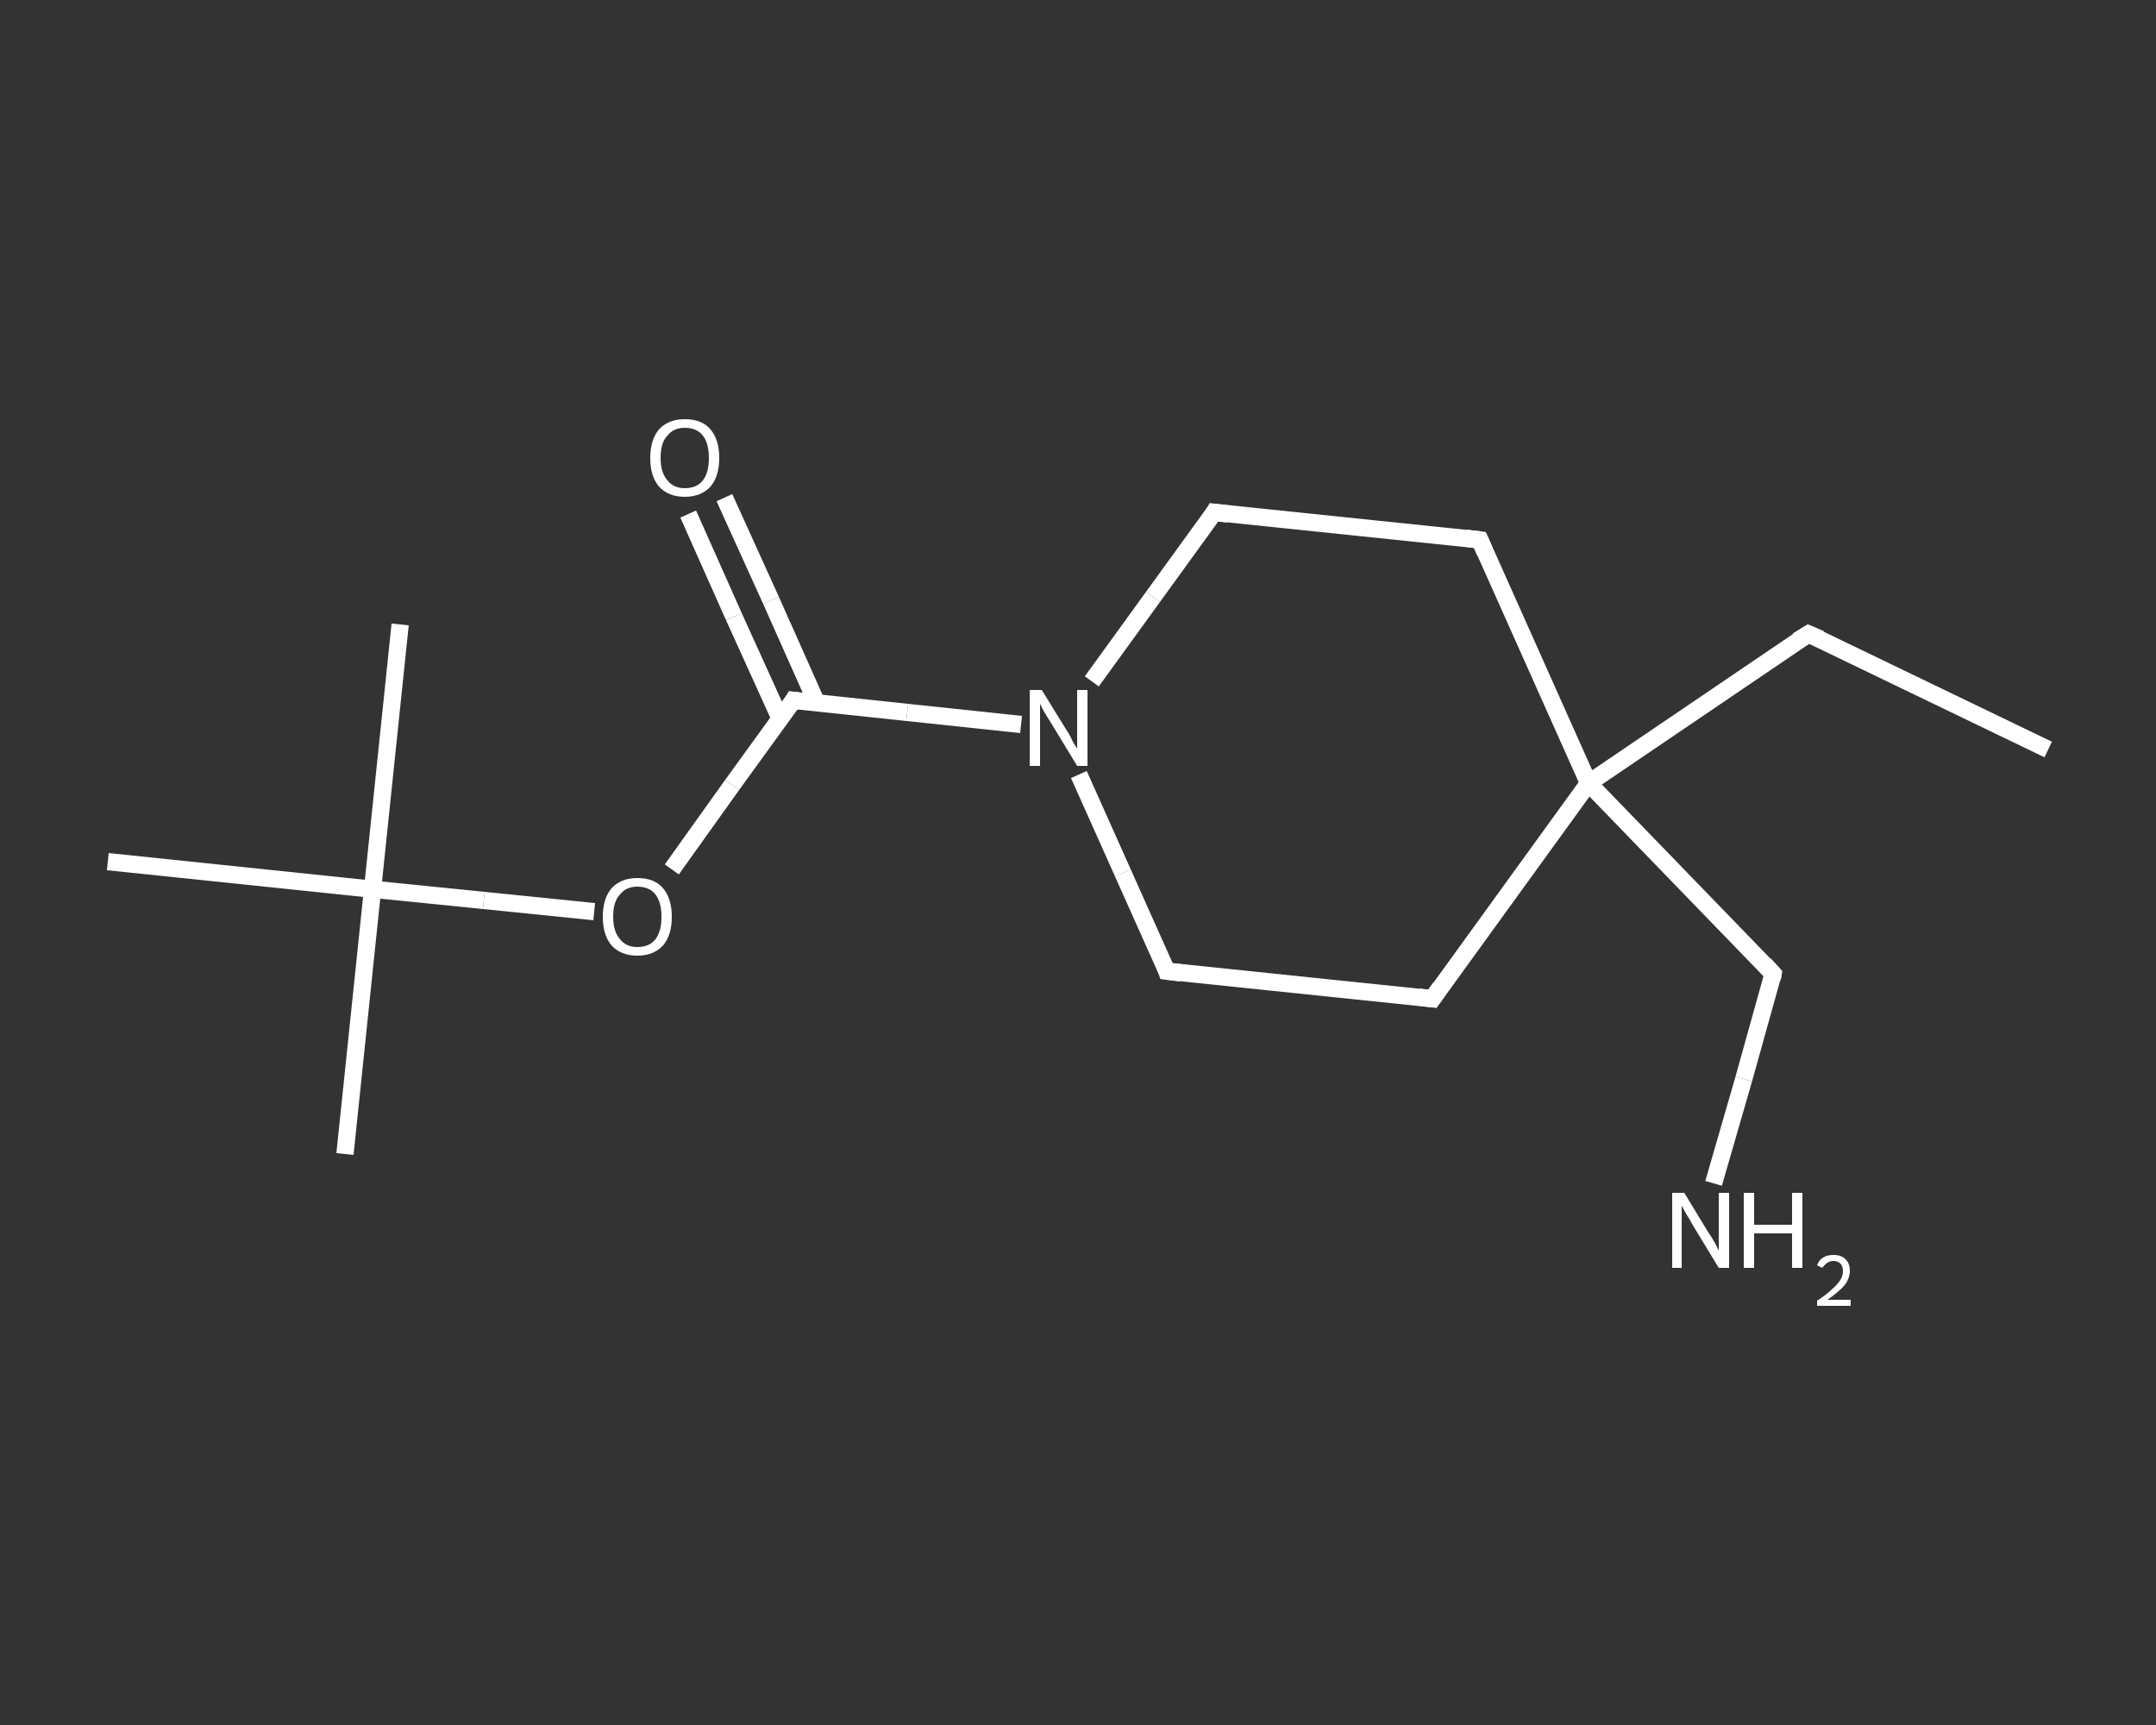 <?xml version='1.0' encoding='iso-8859-1'?>
<svg version='1.1' baseProfile='full'
              xmlns='http://www.w3.org/2000/svg'
                      xmlns:rdkit='http://www.rdkit.org/xml'
                      xmlns:xlink='http://www.w3.org/1999/xlink'
                  xml:space='preserve'
width='250px' height='200px' viewBox='0 0 250 200'>
<rect x="0" y="0" width="250" height="200" fill="#333333" stroke="none"/>
<!-- END OF HEADER -->
<rect style='opacity:1.0;fill:transparent;stroke:none' width='250.0' height='200.0' x='0.0' y='0.0'> </rect>
<path class='bond-0 atom-0 atom-1' d='M 237.5,86.9 L 209.7,73.5' style='fill:none;fill-rule:evenodd;stroke:#FFFFFF;stroke-width:2.0px;stroke-linecap:butt;stroke-linejoin:miter;stroke-opacity:1' />
<path class='bond-1 atom-1 atom-2' d='M 209.7,73.5 L 184.2,90.8' style='fill:none;fill-rule:evenodd;stroke:#FFFFFF;stroke-width:2.0px;stroke-linecap:butt;stroke-linejoin:miter;stroke-opacity:1' />
<path class='bond-2 atom-2 atom-3' d='M 184.2,90.8 L 205.6,112.9' style='fill:none;fill-rule:evenodd;stroke:#FFFFFF;stroke-width:2.0px;stroke-linecap:butt;stroke-linejoin:miter;stroke-opacity:1' />
<path class='bond-3 atom-3 atom-4' d='M 205.6,112.9 L 202.2,125.1' style='fill:none;fill-rule:evenodd;stroke:#FFFFFF;stroke-width:2.0px;stroke-linecap:butt;stroke-linejoin:miter;stroke-opacity:1' />
<path class='bond-3 atom-3 atom-4' d='M 202.2,125.1 L 198.7,137.2' style='fill:none;fill-rule:evenodd;stroke:#FFFFFF;stroke-width:2.0px;stroke-linecap:butt;stroke-linejoin:miter;stroke-opacity:1' />
<path class='bond-4 atom-2 atom-5' d='M 184.2,90.8 L 166.1,115.8' style='fill:none;fill-rule:evenodd;stroke:#FFFFFF;stroke-width:2.0px;stroke-linecap:butt;stroke-linejoin:miter;stroke-opacity:1' />
<path class='bond-5 atom-5 atom-6' d='M 166.1,115.8 L 135.3,112.6' style='fill:none;fill-rule:evenodd;stroke:#FFFFFF;stroke-width:2.0px;stroke-linecap:butt;stroke-linejoin:miter;stroke-opacity:1' />
<path class='bond-6 atom-6 atom-7' d='M 135.3,112.6 L 130.2,101.2' style='fill:none;fill-rule:evenodd;stroke:#FFFFFF;stroke-width:2.0px;stroke-linecap:butt;stroke-linejoin:miter;stroke-opacity:1' />
<path class='bond-6 atom-6 atom-7' d='M 130.2,101.2 L 125.1,89.8' style='fill:none;fill-rule:evenodd;stroke:#FFFFFF;stroke-width:2.0px;stroke-linecap:butt;stroke-linejoin:miter;stroke-opacity:1' />
<path class='bond-7 atom-7 atom-8' d='M 118.4,84.0 L 105.2,82.6' style='fill:none;fill-rule:evenodd;stroke:#FFFFFF;stroke-width:2.0px;stroke-linecap:butt;stroke-linejoin:miter;stroke-opacity:1' />
<path class='bond-7 atom-7 atom-8' d='M 105.2,82.6 L 92.0,81.2' style='fill:none;fill-rule:evenodd;stroke:#FFFFFF;stroke-width:2.0px;stroke-linecap:butt;stroke-linejoin:miter;stroke-opacity:1' />
<path class='bond-8 atom-8 atom-9' d='M 94.7,81.5 L 89.4,69.6' style='fill:none;fill-rule:evenodd;stroke:#FFFFFF;stroke-width:2.0px;stroke-linecap:butt;stroke-linejoin:miter;stroke-opacity:1' />
<path class='bond-8 atom-8 atom-9' d='M 89.4,69.6 L 84.0,57.7' style='fill:none;fill-rule:evenodd;stroke:#FFFFFF;stroke-width:2.0px;stroke-linecap:butt;stroke-linejoin:miter;stroke-opacity:1' />
<path class='bond-8 atom-8 atom-9' d='M 90.5,83.4 L 85.1,71.5' style='fill:none;fill-rule:evenodd;stroke:#FFFFFF;stroke-width:2.0px;stroke-linecap:butt;stroke-linejoin:miter;stroke-opacity:1' />
<path class='bond-8 atom-8 atom-9' d='M 85.1,71.5 L 79.8,59.6' style='fill:none;fill-rule:evenodd;stroke:#FFFFFF;stroke-width:2.0px;stroke-linecap:butt;stroke-linejoin:miter;stroke-opacity:1' />
<path class='bond-9 atom-8 atom-10' d='M 92.0,81.2 L 84.9,91.0' style='fill:none;fill-rule:evenodd;stroke:#FFFFFF;stroke-width:2.0px;stroke-linecap:butt;stroke-linejoin:miter;stroke-opacity:1' />
<path class='bond-9 atom-8 atom-10' d='M 84.9,91.0 L 77.9,100.8' style='fill:none;fill-rule:evenodd;stroke:#FFFFFF;stroke-width:2.0px;stroke-linecap:butt;stroke-linejoin:miter;stroke-opacity:1' />
<path class='bond-10 atom-10 atom-11' d='M 68.9,105.7 L 56.1,104.4' style='fill:none;fill-rule:evenodd;stroke:#FFFFFF;stroke-width:2.0px;stroke-linecap:butt;stroke-linejoin:miter;stroke-opacity:1' />
<path class='bond-10 atom-10 atom-11' d='M 56.1,104.4 L 43.2,103.1' style='fill:none;fill-rule:evenodd;stroke:#FFFFFF;stroke-width:2.0px;stroke-linecap:butt;stroke-linejoin:miter;stroke-opacity:1' />
<path class='bond-11 atom-11 atom-12' d='M 43.2,103.1 L 40.0,133.8' style='fill:none;fill-rule:evenodd;stroke:#FFFFFF;stroke-width:2.0px;stroke-linecap:butt;stroke-linejoin:miter;stroke-opacity:1' />
<path class='bond-12 atom-11 atom-13' d='M 43.2,103.1 L 46.4,72.4' style='fill:none;fill-rule:evenodd;stroke:#FFFFFF;stroke-width:2.0px;stroke-linecap:butt;stroke-linejoin:miter;stroke-opacity:1' />
<path class='bond-13 atom-11 atom-14' d='M 43.2,103.1 L 12.5,99.9' style='fill:none;fill-rule:evenodd;stroke:#FFFFFF;stroke-width:2.0px;stroke-linecap:butt;stroke-linejoin:miter;stroke-opacity:1' />
<path class='bond-14 atom-7 atom-15' d='M 126.6,79.0 L 133.7,69.2' style='fill:none;fill-rule:evenodd;stroke:#FFFFFF;stroke-width:2.0px;stroke-linecap:butt;stroke-linejoin:miter;stroke-opacity:1' />
<path class='bond-14 atom-7 atom-15' d='M 133.7,69.2 L 140.8,59.4' style='fill:none;fill-rule:evenodd;stroke:#FFFFFF;stroke-width:2.0px;stroke-linecap:butt;stroke-linejoin:miter;stroke-opacity:1' />
<path class='bond-15 atom-15 atom-16' d='M 140.8,59.4 L 171.6,62.6' style='fill:none;fill-rule:evenodd;stroke:#FFFFFF;stroke-width:2.0px;stroke-linecap:butt;stroke-linejoin:miter;stroke-opacity:1' />
<path class='bond-16 atom-16 atom-2' d='M 171.6,62.6 L 184.2,90.8' style='fill:none;fill-rule:evenodd;stroke:#FFFFFF;stroke-width:2.0px;stroke-linecap:butt;stroke-linejoin:miter;stroke-opacity:1' />
<path d='M 211.1,74.1 L 209.7,73.5 L 208.4,74.3' style='fill:none;stroke:#FFFFFF;stroke-width:2.0px;stroke-linecap:butt;stroke-linejoin:miter;stroke-opacity:1;' />
<path d='M 204.6,111.8 L 205.6,112.9 L 205.5,113.5' style='fill:none;stroke:#FFFFFF;stroke-width:2.0px;stroke-linecap:butt;stroke-linejoin:miter;stroke-opacity:1;' />
<path d='M 167.0,114.5 L 166.1,115.8 L 164.5,115.6' style='fill:none;stroke:#FFFFFF;stroke-width:2.0px;stroke-linecap:butt;stroke-linejoin:miter;stroke-opacity:1;' />
<path d='M 136.9,112.8 L 135.3,112.6 L 135.1,112.0' style='fill:none;stroke:#FFFFFF;stroke-width:2.0px;stroke-linecap:butt;stroke-linejoin:miter;stroke-opacity:1;' />
<path d='M 92.7,81.3 L 92.0,81.2 L 91.7,81.7' style='fill:none;stroke:#FFFFFF;stroke-width:2.0px;stroke-linecap:butt;stroke-linejoin:miter;stroke-opacity:1;' />
<path d='M 140.5,59.9 L 140.8,59.4 L 142.4,59.6' style='fill:none;stroke:#FFFFFF;stroke-width:2.0px;stroke-linecap:butt;stroke-linejoin:miter;stroke-opacity:1;' />
<path d='M 170.0,62.4 L 171.6,62.6 L 172.2,64.0' style='fill:none;stroke:#FFFFFF;stroke-width:2.0px;stroke-linecap:butt;stroke-linejoin:miter;stroke-opacity:1;' />
<path class='atom-4' d='M 195.3 138.3
L 198.1 142.9
Q 198.4 143.3, 198.9 144.2
Q 199.3 145.0, 199.3 145.0
L 199.3 138.3
L 200.5 138.3
L 200.5 147.0
L 199.3 147.0
L 196.2 141.9
Q 195.9 141.3, 195.5 140.7
Q 195.1 140.0, 195.0 139.8
L 195.0 147.0
L 193.9 147.0
L 193.9 138.3
L 195.3 138.3
' fill='#FFFFFF'/>
<path class='atom-4' d='M 202.2 138.3
L 203.4 138.3
L 203.4 142.0
L 207.8 142.0
L 207.8 138.3
L 209.0 138.3
L 209.0 147.0
L 207.8 147.0
L 207.8 143.0
L 203.4 143.0
L 203.4 147.0
L 202.2 147.0
L 202.2 138.3
' fill='#FFFFFF'/>
<path class='atom-4' d='M 210.7 146.7
Q 210.9 146.1, 211.4 145.8
Q 211.9 145.5, 212.6 145.5
Q 213.5 145.5, 214.0 146.0
Q 214.5 146.5, 214.5 147.3
Q 214.5 148.2, 213.9 149.0
Q 213.2 149.8, 211.9 150.7
L 214.6 150.7
L 214.6 151.4
L 210.7 151.4
L 210.7 150.8
Q 211.8 150.1, 212.4 149.5
Q 213.1 148.9, 213.4 148.4
Q 213.7 147.9, 213.7 147.4
Q 213.7 146.8, 213.4 146.5
Q 213.1 146.2, 212.6 146.2
Q 212.2 146.2, 211.9 146.4
Q 211.6 146.6, 211.3 147.0
L 210.7 146.7
' fill='#FFFFFF'/>
<path class='atom-7' d='M 120.8 80.0
L 123.7 84.7
Q 124.0 85.1, 124.4 86.0
Q 124.9 86.8, 124.9 86.8
L 124.9 80.0
L 126.1 80.0
L 126.1 88.8
L 124.9 88.8
L 121.8 83.7
Q 121.4 83.1, 121.0 82.4
Q 120.7 81.8, 120.6 81.6
L 120.6 88.8
L 119.4 88.8
L 119.4 80.0
L 120.8 80.0
' fill='#FFFFFF'/>
<path class='atom-9' d='M 75.4 53.1
Q 75.4 51.0, 76.4 49.8
Q 77.5 48.6, 79.4 48.6
Q 81.4 48.6, 82.4 49.8
Q 83.4 51.0, 83.4 53.1
Q 83.4 55.2, 82.4 56.4
Q 81.3 57.6, 79.4 57.6
Q 77.5 57.6, 76.4 56.4
Q 75.4 55.2, 75.4 53.1
M 79.4 56.6
Q 80.8 56.6, 81.5 55.7
Q 82.2 54.8, 82.2 53.1
Q 82.2 51.4, 81.5 50.5
Q 80.8 49.6, 79.4 49.6
Q 78.1 49.6, 77.4 50.5
Q 76.6 51.3, 76.6 53.1
Q 76.6 54.8, 77.4 55.7
Q 78.1 56.6, 79.4 56.6
' fill='#FFFFFF'/>
<path class='atom-10' d='M 69.9 106.3
Q 69.9 104.2, 70.9 103.0
Q 72.0 101.8, 73.9 101.8
Q 75.9 101.8, 76.9 103.0
Q 77.9 104.2, 77.9 106.3
Q 77.9 108.4, 76.9 109.6
Q 75.8 110.8, 73.9 110.8
Q 72.0 110.8, 70.9 109.6
Q 69.9 108.4, 69.9 106.3
M 73.9 109.8
Q 75.3 109.8, 76.0 108.9
Q 76.7 108.0, 76.7 106.3
Q 76.7 104.6, 76.0 103.7
Q 75.3 102.8, 73.9 102.8
Q 72.6 102.8, 71.9 103.7
Q 71.1 104.5, 71.1 106.3
Q 71.1 108.0, 71.9 108.9
Q 72.6 109.8, 73.9 109.8
' fill='#FFFFFF'/>
</svg>

